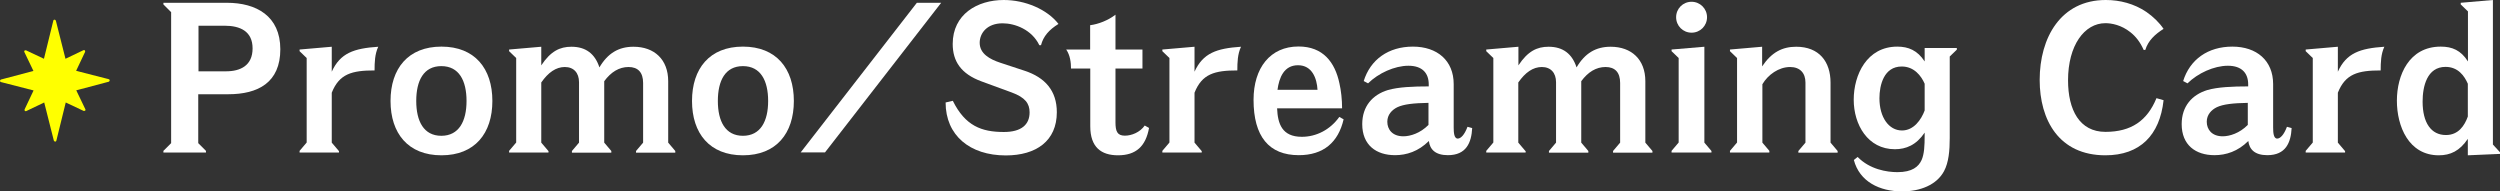 <?xml version="1.0" encoding="UTF-8"?>
<svg id="_レイヤー_2" data-name="レイヤー 2" xmlns="http://www.w3.org/2000/svg" viewBox="0 0 197.36 15.11">
  <rect x="0" y="0" width="197.36" height="15.11" fill="#333333" stroke="none"/>
  <defs>
    <style>
      .cls-1 {
        fill: #fff;
      }

      .cls-2 {
        fill: #ff0;
      }
    </style>
  </defs>
  <g id="_レイヤー_1-2" data-name="レイヤー 1">
    <g>
      <path class="cls-1" d="M13.51.96l-.61-.61v-.13h5.01c2.32,0,4.22,1.04,4.22,3.67s-1.76,3.55-4.11,3.55h-2.37v3.86l.61.61v.13h-3.36v-.13l.61-.61V.96ZM17.84,5.63c1.15,0,2.1-.46,2.1-1.81s-.98-1.79-2.21-1.79h-2.06v3.6h2.18Z"/>
      <path class="cls-1" d="M26.76,11.91v.13h-3.11v-.13l.56-.66v-6.67l-.56-.54v-.13l2.54-.22v1.97c.67-1.47,1.74-1.84,3.67-1.97-.27.58-.29,1.23-.29,1.87-1.79,0-2.79.27-3.38,1.76v3.94l.56.66Z"/>
      <path class="cls-1" d="M38.87,7.97c0,2.56-1.39,4.29-4.02,4.29s-4.02-1.73-4.02-4.29,1.39-4.29,4.02-4.29,4.02,1.73,4.02,4.29ZM32.86,7.97c0,1.6.59,2.75,1.98,2.75s1.99-1.15,1.99-2.75-.59-2.75-1.99-2.75-1.98,1.15-1.98,2.75Z"/>
      <path class="cls-1" d="M43.3,11.91v.13h-3.11v-.13l.56-.66v-6.67l-.56-.54v-.13l2.54-.22v1.47c.74-1.12,1.47-1.47,2.38-1.47,1.14,0,1.86.56,2.21,1.63.66-1.12,1.52-1.63,2.69-1.63,1.65,0,2.74,1.01,2.74,2.72v4.85l.56.66v.13h-3.1v-.13l.56-.66v-4.71c0-.83-.4-1.26-1.15-1.26s-1.39.4-1.92,1.12v4.85l.56.66v.13h-3.11v-.13l.56-.66v-4.77c0-.74-.42-1.2-1.12-1.2s-1.31.43-1.86,1.22v4.75l.56.66Z"/>
      <path class="cls-1" d="M62.67,7.97c0,2.56-1.39,4.29-4.02,4.29s-4.02-1.73-4.02-4.29,1.39-4.29,4.02-4.29,4.02,1.73,4.02,4.29ZM56.67,7.97c0,1.6.59,2.75,1.98,2.75s1.99-1.15,1.99-2.75-.59-2.75-1.99-2.75-1.98,1.15-1.98,2.75Z"/>
      <path class="cls-1" d="M72.38.22h1.92l-9.17,11.81h-1.92L72.38.22Z"/>
      <path class="cls-1" d="M75.22,7.96c.98,1.98,2.27,2.46,4.03,2.46,1.38,0,2.03-.58,2.03-1.55,0-.7-.35-1.18-1.41-1.57l-2.4-.88c-1.6-.59-2.26-1.58-2.26-2.95,0-2.34,1.94-3.47,4.03-3.47,1.7,0,3.43.74,4.32,1.89-.75.46-1.2.98-1.38,1.68h-.13c-.59-1.23-1.92-1.73-2.9-1.73-1.22,0-1.81.77-1.81,1.54,0,.86.8,1.3,1.62,1.57l1.94.64c1.6.53,2.53,1.57,2.53,3.27,0,2.26-1.62,3.41-4.03,3.41-2.83,0-4.75-1.58-4.75-4.18l.56-.13Z"/>
      <path class="cls-1" d="M86.06,5.41h-1.51c0-.45-.06-1.04-.38-1.5h1.89v-1.92c.64-.08,1.42-.38,2-.83v2.75h2.13v1.5h-2.13v4.24c0,.7.13,1.06.74,1.06.53,0,1.19-.26,1.57-.8l.34.19c-.26,1.44-1.02,2.16-2.45,2.16-1.33,0-2.19-.64-2.19-2.29v-4.56Z"/>
      <path class="cls-1" d="M94.87,11.91v.13h-3.11v-.13l.56-.66v-6.67l-.56-.54v-.13l2.54-.22v1.97c.67-1.47,1.74-1.84,3.67-1.97-.27.58-.29,1.23-.29,1.87-1.79,0-2.79.27-3.38,1.76v3.94l.56.66Z"/>
      <path class="cls-1" d="M100.82,8.56c.05,1.2.38,2.24,1.95,2.24,1.15,0,2.24-.56,2.96-1.57l.34.19c-.42,1.81-1.58,2.83-3.54,2.83-2.35,0-3.57-1.47-3.57-4.37,0-2.51,1.31-4.21,3.55-4.21,1.94,0,2.88,1.25,3.23,2.91.13.56.21,1.28.21,1.97h-5.14ZM104.01,7.09c-.05-.91-.43-1.94-1.54-1.94s-1.49.98-1.62,1.94h3.15Z"/>
      <path class="cls-1" d="M107.65,6.42c.53-1.73,1.97-2.74,3.89-2.74s3.22,1.1,3.22,2.96v3.42c0,.4.03.88.32.88.24,0,.53-.29.77-.93l.37.1c-.06,1.15-.46,2.14-1.92,2.14-.98,0-1.42-.45-1.5-1.12-.82.82-1.76,1.12-2.67,1.12-1.49,0-2.59-.8-2.59-2.45,0-1.42.82-2.32,2.02-2.69.83-.24,2-.29,3.23-.29v-.16c0-.88-.5-1.47-1.6-1.47s-2.38.59-3.19,1.39l-.34-.18ZM112.77,8.12c-1.2.02-1.95.11-2.45.34-.43.21-.8.59-.8,1.15,0,.61.4,1.15,1.27,1.15.54,0,1.33-.24,1.98-.9v-1.74Z"/>
      <path class="cls-1" d="M120.44,11.91v.13h-3.11v-.13l.56-.66v-6.67l-.56-.54v-.13l2.54-.22v1.47c.74-1.12,1.47-1.47,2.38-1.47,1.14,0,1.86.56,2.21,1.63.66-1.12,1.52-1.63,2.69-1.63,1.65,0,2.74,1.01,2.74,2.72v4.85l.56.66v.13h-3.11v-.13l.56-.66v-4.71c0-.83-.4-1.26-1.15-1.26s-1.39.4-1.92,1.12v4.85l.56.66v.13h-3.11v-.13l.56-.66v-4.77c0-.74-.42-1.2-1.12-1.2s-1.31.43-1.86,1.22v4.75l.56.66Z"/>
      <path class="cls-1" d="M135.11,11.91v.13h-3.15v-.13l.56-.66v-6.67l-.56-.54v-.13l2.59-.22v7.57l.56.66ZM133.54.14c.67,0,1.22.54,1.22,1.22s-.54,1.22-1.22,1.22-1.22-.54-1.22-1.22.54-1.22,1.22-1.22Z"/>
      <path class="cls-1" d="M139.68,11.91v.13h-3.11v-.13l.56-.66v-6.67l-.56-.54v-.13l2.54-.22v1.55c.75-1.12,1.6-1.55,2.69-1.55,1.81,0,2.71,1.18,2.71,2.83v4.74l.56.66v.13h-3.1v-.13l.56-.66v-4.75c0-.74-.43-1.22-1.21-1.22-.9,0-1.75.61-2.19,1.36v4.61l.56.66Z"/>
      <path class="cls-1" d="M153.92,10.9c0,.98-.08,1.92-.45,2.61-.58,1.09-1.89,1.6-3.31,1.6-1.78,0-3.36-.77-3.81-2.48l.3-.24c.95.98,2.3,1.2,3.14,1.2,1.17,0,1.67-.43,1.91-.96.21-.48.24-1.12.24-1.95v-.21c-.66.98-1.47,1.31-2.35,1.31-2.14,0-3.25-1.94-3.25-3.91s1.04-4.19,3.44-4.19c.87,0,1.59.29,2.16,1.17v-1.06h2.54v.13l-.56.54v6.43ZM151.94,6.61c-.27-.62-.83-1.36-1.81-1.36-1.41,0-1.76,1.47-1.76,2.51,0,1.5.74,2.54,1.78,2.54.93,0,1.52-.85,1.79-1.58v-2.11Z"/>
      <path class="cls-1" d="M170.8,7.92c-.3,2.75-1.86,4.34-4.59,4.34-3.67,0-5.19-2.79-5.19-5.95,0-3.33,1.66-6.31,5.22-6.31,1.11,0,2.24.29,3.2.94.54.37,1.04.86,1.36,1.34-.67.42-1.22.93-1.44,1.66h-.13c-.27-.61-.62-1.06-1.04-1.39-.72-.58-1.5-.72-1.98-.72-1.65,0-2.95,1.74-2.95,4.51,0,2.34.91,4.07,2.95,4.07s3.3-.88,4.03-2.66l.56.16Z"/>
      <path class="cls-1" d="M172.34,6.42c.53-1.73,1.97-2.74,3.89-2.74s3.22,1.1,3.22,2.96v3.42c0,.4.03.88.32.88.24,0,.53-.29.77-.93l.37.1c-.06,1.15-.46,2.14-1.92,2.14-.98,0-1.42-.45-1.5-1.12-.82.82-1.76,1.12-2.67,1.12-1.49,0-2.59-.8-2.59-2.45,0-1.42.82-2.32,2.02-2.69.83-.24,2-.29,3.23-.29v-.16c0-.88-.5-1.47-1.6-1.47s-2.38.59-3.19,1.39l-.34-.18ZM177.46,8.12c-1.2.02-1.95.11-2.45.34-.43.21-.8.59-.8,1.15,0,.61.4,1.15,1.26,1.15.54,0,1.33-.24,1.98-.9v-1.74Z"/>
      <path class="cls-1" d="M185.13,11.91v.13h-3.11v-.13l.56-.66v-6.67l-.56-.54v-.13l2.54-.22v1.97c.67-1.47,1.74-1.84,3.67-1.97-.27.58-.29,1.23-.29,1.87-1.79,0-2.79.27-3.38,1.76v3.94l.56.66Z"/>
      <path class="cls-1" d="M194.26.35v-.13l2.54-.22v11.41l.56.61v.13l-2.54.11v-1.3c-.64.96-1.38,1.3-2.29,1.3-2.38,0-3.31-2.29-3.31-4.31s.96-4.27,3.46-4.27c.91,0,1.59.29,2.15,1.17V.9l-.56-.54ZM194.82,6.61c-.27-.62-.77-1.33-1.76-1.33-1.46,0-1.81,1.54-1.81,2.74,0,1.67.67,2.64,1.84,2.64.99,0,1.47-.74,1.73-1.46v-2.59Z"/>
      <path class="cls-2" d="M8.58,6.25l-2.57-.66.71-1.5s.01-.08-.02-.11c-.03-.03-.08-.04-.11-.02l-1.42.68-.76-3.01s-.05-.08-.1-.08c-.05,0-.09.03-.1.08l-.74,3.01-1.42-.67s-.08,0-.11.02c-.03.03-.04.08-.02.11l.72,1.5L.07,6.28S0,6.33,0,6.38c0,.05.03.09.08.1l2.57.66-.71,1.5s-.01.08.02.11c.03.03.08.04.11.02l1.42-.68.76,3.01s.05.08.1.08c.05,0,.09-.03.1-.08l.74-3.01,1.42.67s.08,0,.11-.02c.03-.03.04-.08.02-.11l-.72-1.5,2.57-.68s.07-.05.07-.1-.03-.09-.08-.1Z"/>
    </g>
  </g>
</svg>